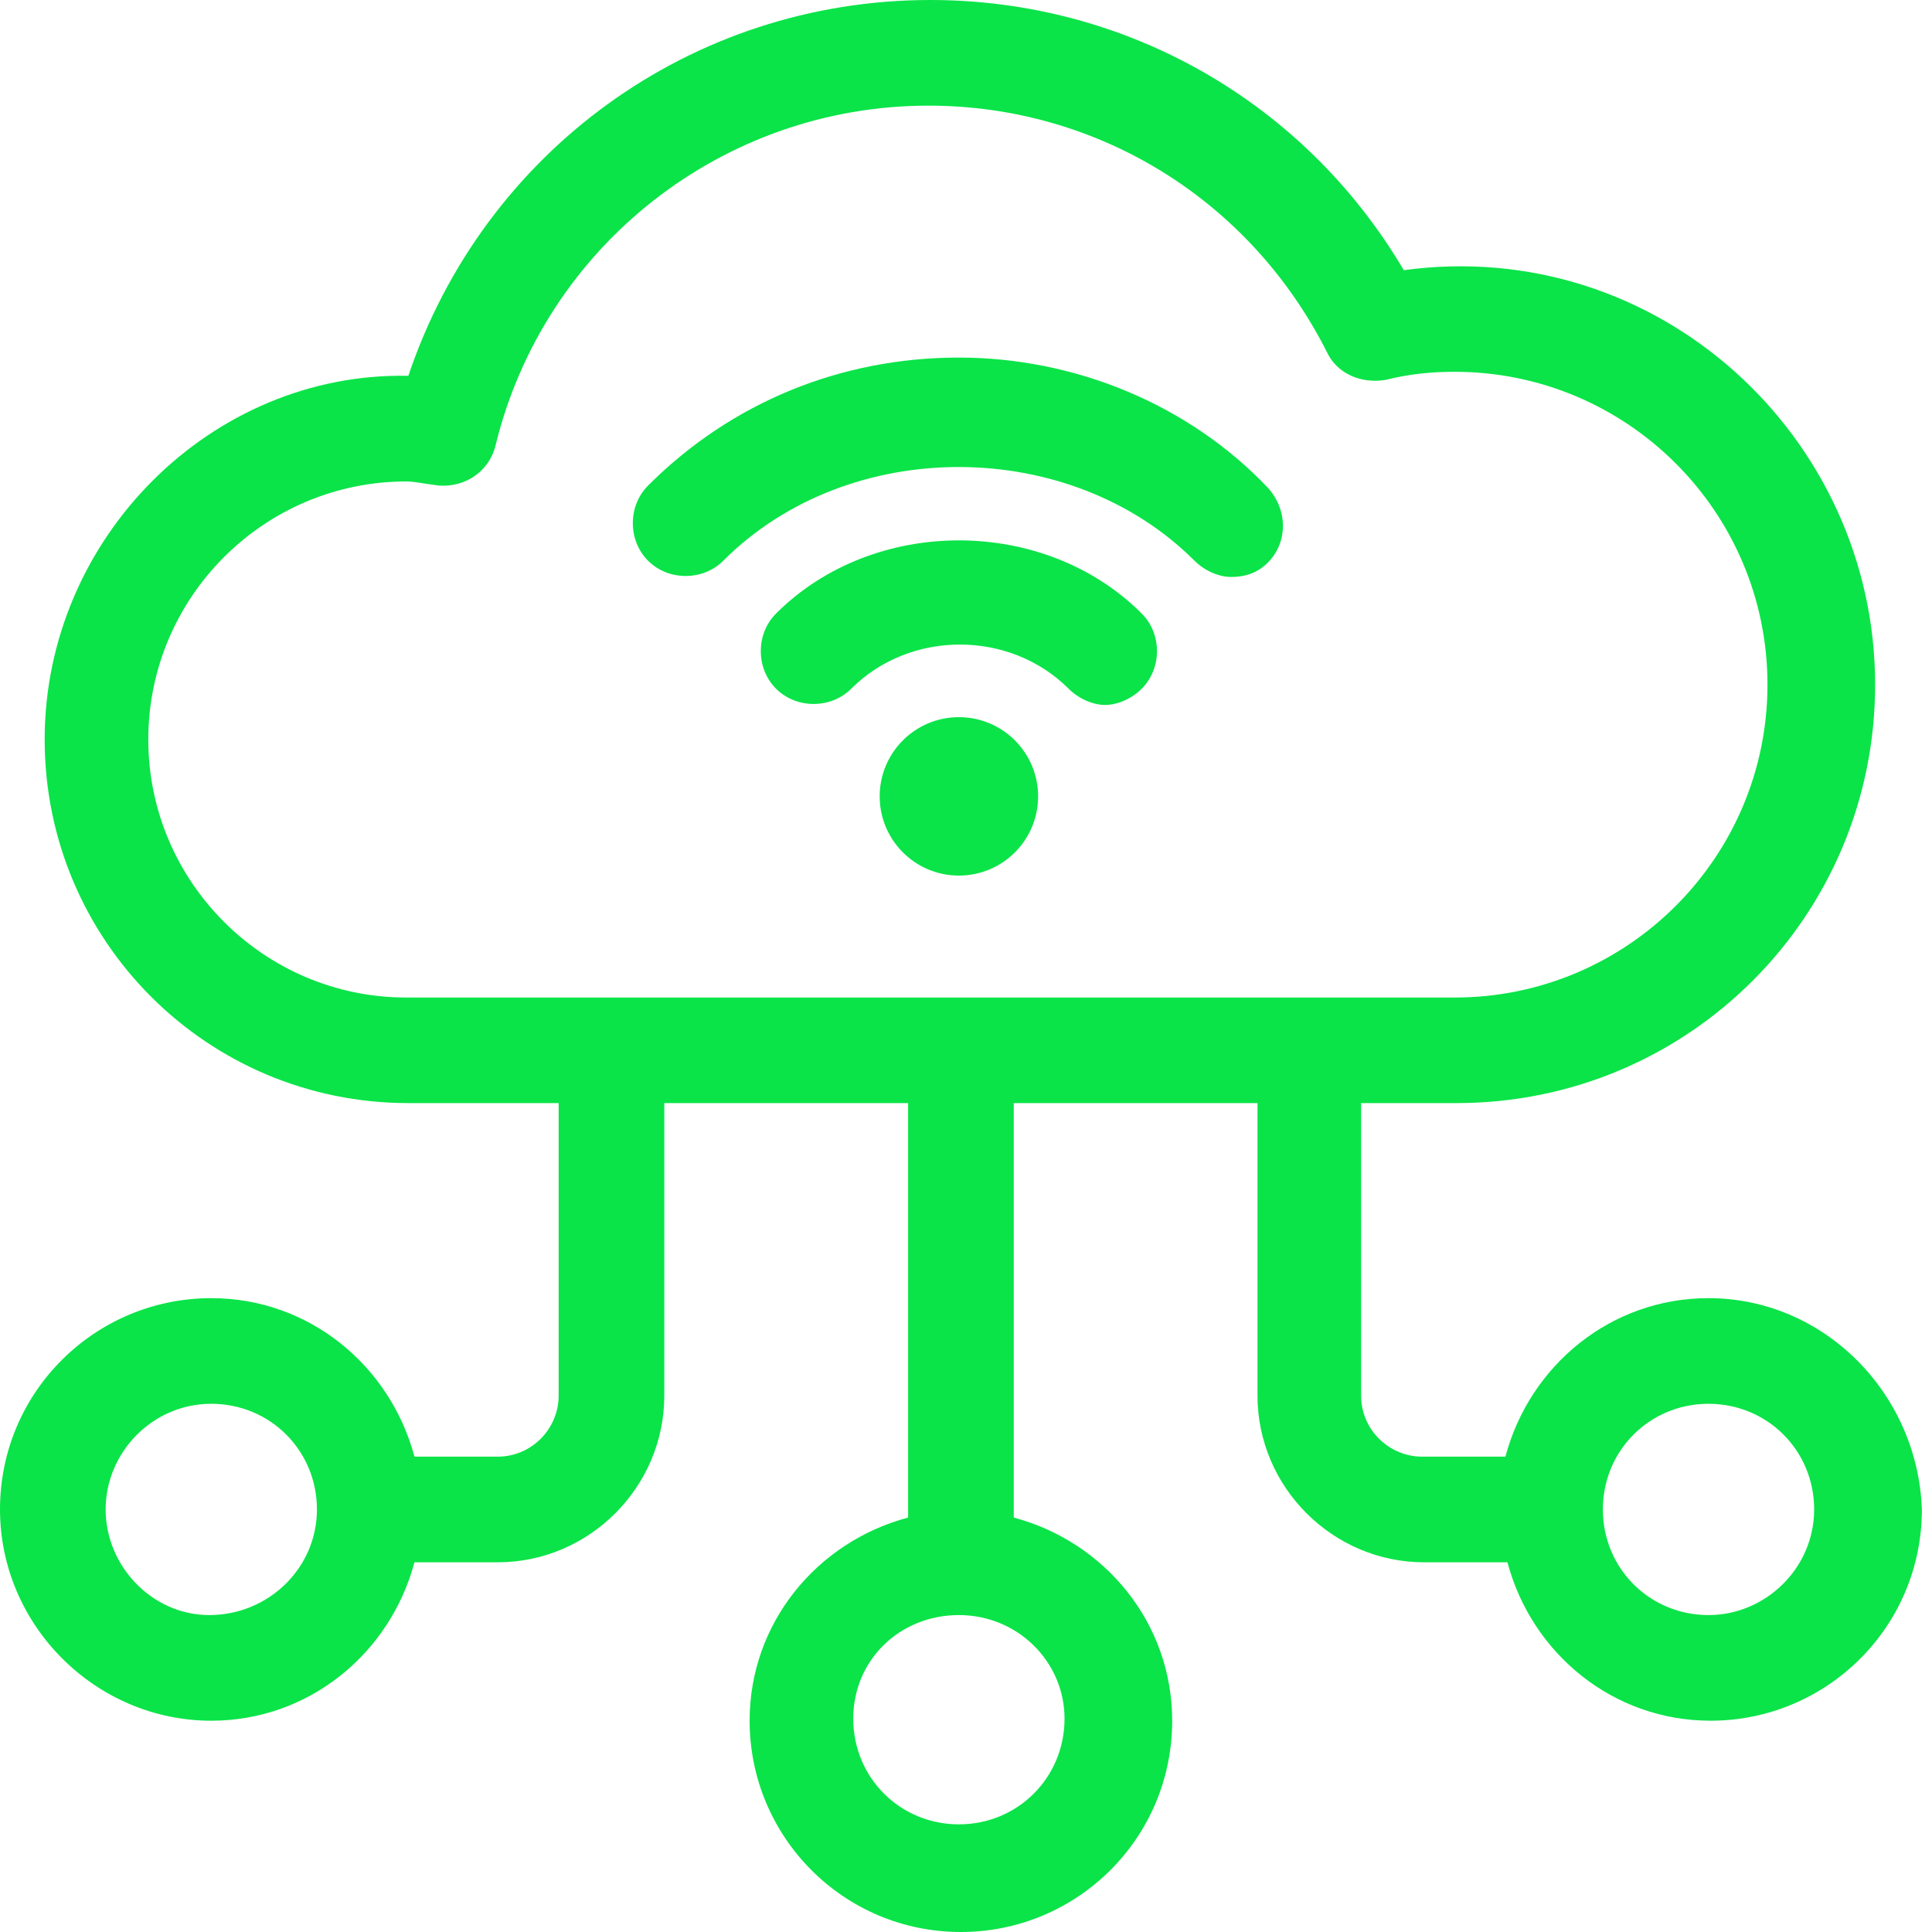 <?xml version="1.0" encoding="utf-8"?>
<svg xmlns="http://www.w3.org/2000/svg" fill="none" height="100%" overflow="visible" preserveAspectRatio="none" style="display: block;" viewBox="0 0 25 25" width="100%">
<g id="Group">
<path d="M22.108 16.798C20.846 16.798 19.795 17.666 19.48 18.849H18.402C17.981 18.849 17.613 18.507 17.613 18.06V14.274H18.849C21.845 14.274 24.264 11.856 24.264 8.859C24.264 5.652 21.451 3.049 18.165 3.496C16.877 1.314 14.564 0 12.04 0C8.938 0 6.257 1.972 5.284 4.863C2.734 4.811 0.578 6.966 0.578 9.569C0.578 12.171 2.681 14.274 5.284 14.274H7.229V18.06C7.229 18.48 6.887 18.849 6.441 18.849H5.363C5.047 17.666 3.996 16.798 2.734 16.798C1.236 16.798 0 18.007 0 19.532C0 21.03 1.236 22.266 2.734 22.266C3.996 22.266 5.047 21.398 5.363 20.216H6.441C7.624 20.216 8.596 19.243 8.596 18.06V14.274H11.751V19.637C10.568 19.953 9.7 21.004 9.7 22.266C9.7 23.765 10.91 25 12.434 25C13.933 25 15.168 23.791 15.168 22.266C15.168 21.004 14.301 19.953 13.118 19.637V14.274H16.272V18.06C16.272 19.243 17.245 20.216 18.428 20.216H19.506C19.821 21.398 20.873 22.266 22.135 22.266C23.633 22.266 24.869 21.057 24.869 19.532C24.816 18.034 23.607 16.798 22.108 16.798ZM2.708 20.899C1.972 20.899 1.367 20.268 1.367 19.532C1.367 18.796 1.972 18.165 2.734 18.165C3.496 18.165 4.101 18.77 4.101 19.532C4.101 20.294 3.47 20.899 2.708 20.899ZM13.775 22.24C13.775 23.002 13.17 23.607 12.408 23.607C11.646 23.607 11.041 23.002 11.041 22.24C11.041 21.477 11.646 20.899 12.408 20.899C13.17 20.899 13.775 21.504 13.775 22.24ZM1.919 9.569C1.919 7.729 3.417 6.23 5.258 6.23C5.363 6.23 5.468 6.257 5.678 6.283C6.02 6.309 6.335 6.099 6.414 5.757C7.045 3.181 9.359 1.367 12.014 1.367C14.196 1.367 16.167 2.576 17.166 4.548C17.298 4.837 17.613 4.968 17.928 4.916C18.244 4.837 18.533 4.811 18.822 4.811C21.057 4.811 22.871 6.625 22.871 8.859C22.871 11.094 21.057 12.908 18.822 12.908H5.258C3.417 12.908 1.919 11.409 1.919 9.569ZM22.108 20.899C21.346 20.899 20.741 20.294 20.741 19.532C20.741 18.77 21.346 18.165 22.108 18.165C22.871 18.165 23.475 18.77 23.475 19.532C23.475 20.294 22.844 20.899 22.108 20.899Z" fill="#0AE448" id="Vector"/>
<path d="M12.408 4.627C10.883 4.627 9.464 5.205 8.386 6.283C8.123 6.546 8.123 6.993 8.386 7.256C8.649 7.519 9.096 7.519 9.359 7.256C10.989 5.626 13.854 5.652 15.457 7.256C15.589 7.387 15.773 7.466 15.931 7.466C16.115 7.466 16.272 7.413 16.404 7.282C16.667 7.019 16.667 6.598 16.404 6.309C15.379 5.231 13.906 4.627 12.408 4.627Z" fill="#0AE448" id="Vector_2"/>
<path d="M10.042 7.939C9.779 8.202 9.779 8.649 10.042 8.912C10.305 9.175 10.752 9.175 11.015 8.912C11.777 8.15 13.065 8.15 13.828 8.912C13.959 9.043 14.143 9.122 14.301 9.122C14.459 9.122 14.643 9.043 14.774 8.912C15.037 8.649 15.037 8.202 14.774 7.939C13.512 6.677 11.304 6.677 10.042 7.939Z" fill="#0AE448" id="Vector_3"/>
<path d="M12.408 11.33C12.974 11.33 13.433 10.871 13.433 10.305C13.433 9.739 12.974 9.28 12.408 9.28C11.842 9.28 11.383 9.739 11.383 10.305C11.383 10.871 11.842 11.33 12.408 11.33Z" fill="#0AE448" id="Vector_4"/>
</g>
</svg>